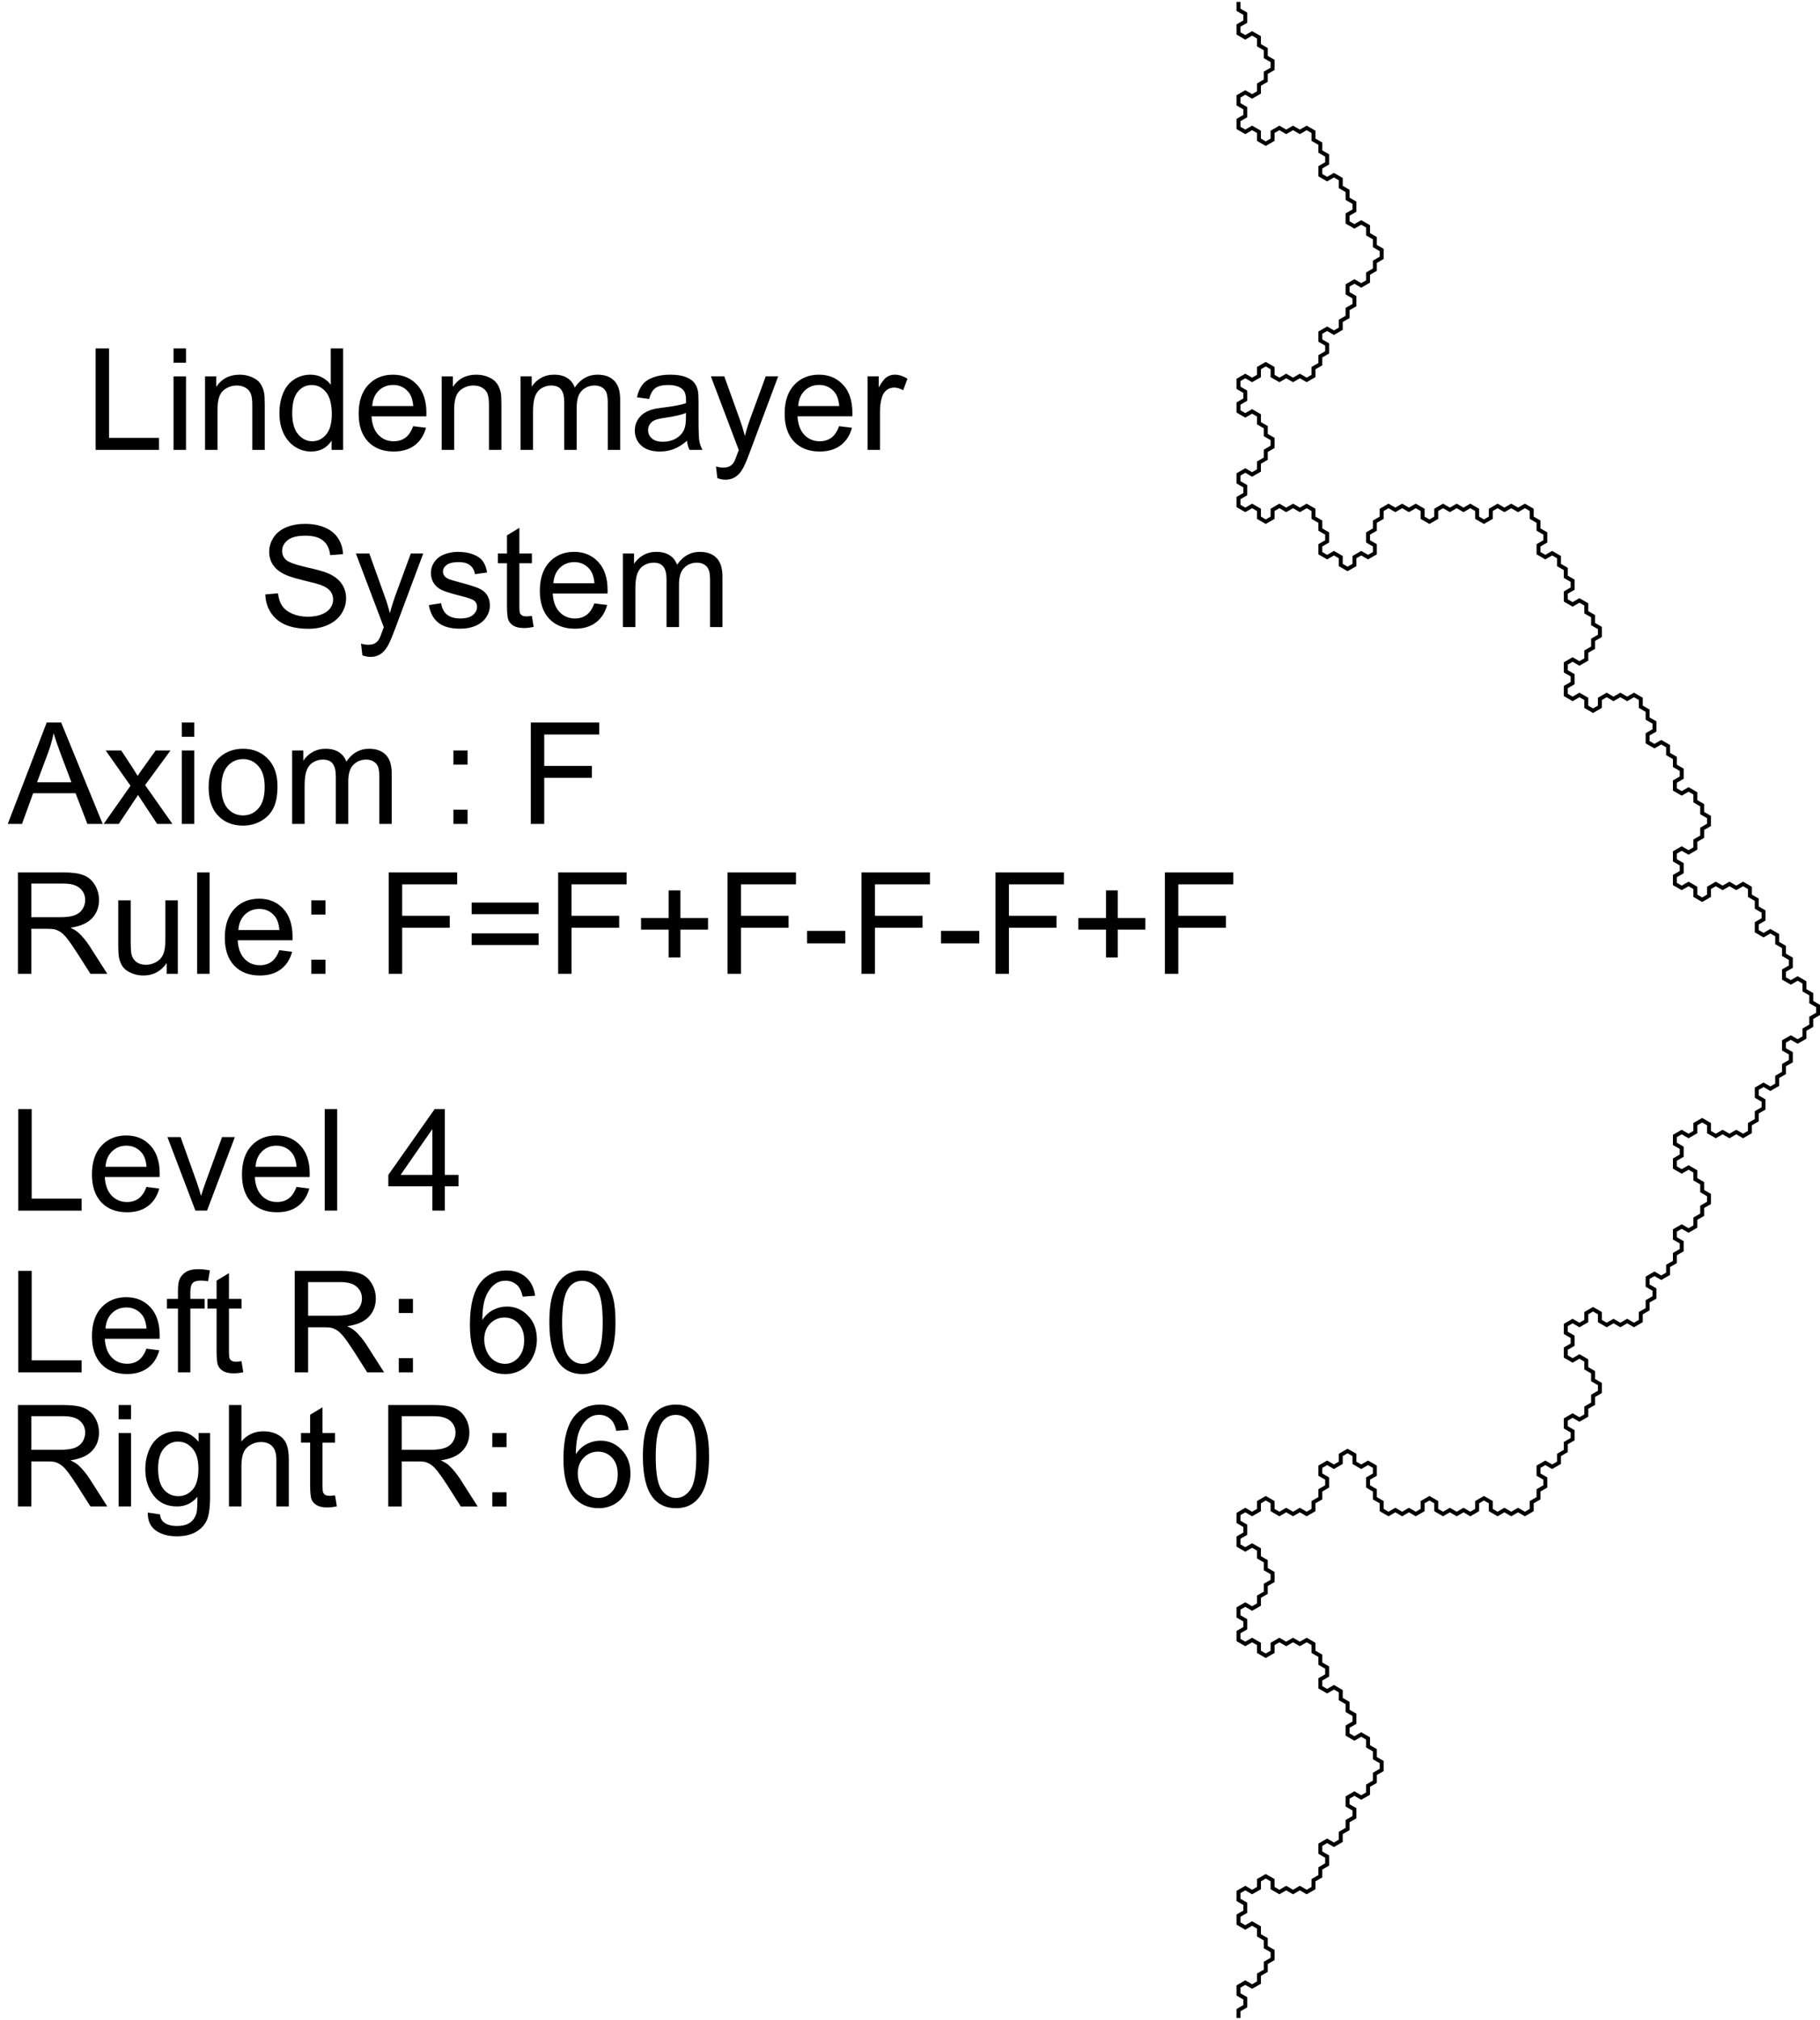 <?xml version="1.0" encoding="UTF-8" standalone="no"?>
<!-- Created with Inkscape (http://www.inkscape.org/) -->
<svg
    xmlns:inkscape="http://www.inkscape.org/namespaces/inkscape"
    xmlns:rdf="http://www.w3.org/1999/02/22-rdf-syntax-ns#"
    xmlns="http://www.w3.org/2000/svg"
    xmlns:cc="http://creativecommons.org/ns#"
    xmlns:dc="http://purl.org/dc/elements/1.1/"
    xmlns:sodipodi="http://sodipodi.sourceforge.net/DTD/sodipodi-0.dtd"
    xmlns:svg="http://www.w3.org/2000/svg"
    xmlns:ns1="http://sozi.baierouge.fr"
    xmlns:xlink="http://www.w3.org/1999/xlink"
    id="svg2"
    sodipodi:docname="yves_guillou_L-system_2.svg"
    inkscape:export-filename="/home/yves/Bureau/yves_guillou_L-system_2.png"
    viewBox="0 0 462.33 513"
    sodipodi:version="0.32"
    inkscape:export-xdpi="48.23"
    version="1.0"
    inkscape:output_extension="org.inkscape.output.svg.inkscape"
    inkscape:export-ydpi="48.23"
    inkscape:version="0.45+devel"
  >
  <sodipodi:namedview
      id="base"
      bordercolor="#666666"
      inkscape:pageshadow="2"
      inkscape:window-y="12"
      pagecolor="#ffffff"
      inkscape:window-height="694"
      inkscape:zoom="0.7"
      inkscape:window-x="352"
      showgrid="false"
      borderopacity="1.0"
      inkscape:current-layer="svg2"
      inkscape:cx="310.97157"
      inkscape:cy="196.86652"
      inkscape:window-width="640"
      inkscape:pageopacity="0.0"
      inkscape:document-units="px"
  />
  <path
      id="text3877"
      style="fill:#000000"
      d="m1.969 209.25l9.896-25.76h3.674l10.547 25.76h-3.885l-3.006-7.8h-10.775l-2.83 7.8h-3.621m7.436-10.58h8.737l-2.69-7.13c-0.82-2.17-1.43-3.95-1.828-5.35-0.328 1.65-0.791 3.3-1.389 4.92l-2.83 7.56m16.928 10.58l6.82-9.7-6.31-8.96h3.955l2.865 4.37c0.539 0.84 0.973 1.53 1.301 2.1 0.516-0.78 0.99-1.46 1.424-2.06l3.146-4.41h3.779l-6.451 8.79 6.944 9.87h-3.885l-3.832-5.8-1.02-1.56-4.904 7.36h-3.832m19.846-22.13v-3.63h3.164v3.63h-3.164m0 22.13v-18.66h3.164v18.66h-3.164m6.82-9.33c0-3.46 0.961-6.02 2.883-7.68 1.605-1.38 3.562-2.08 5.871-2.08 2.566 0 4.664 0.85 6.293 2.54 1.629 1.67 2.443 3.99 2.443 6.96 0 2.4-0.363 4.29-1.09 5.67-0.714 1.38-1.763 2.44-3.146 3.2-1.371 0.77-2.871 1.15-4.5 1.15-2.613 0-4.729-0.84-6.346-2.52-1.605-1.67-2.408-4.09-2.408-7.24m3.252 0c0 2.39 0.521 4.18 1.564 5.38 1.043 1.18 2.356 1.78 3.938 1.78 1.57 0 2.877-0.6 3.92-1.8 1.043-1.19 1.564-3.02 1.564-5.46 0-2.31-0.527-4.06-1.582-5.24-1.043-1.2-2.343-1.8-3.902-1.8-1.582 0-2.895 0.6-3.938 1.78s-1.564 2.97-1.564 5.36m17.965 9.33v-18.66h2.83v2.62c0.586-0.92 1.365-1.65 2.338-2.2 0.972-0.56 2.08-0.85 3.322-0.85 1.383 0 2.514 0.29 3.393 0.87 0.89 0.57 1.517 1.37 1.881 2.4 1.476-2.18 3.398-3.27 5.765-3.27 1.852 0 3.276 0.52 4.272 1.55 0.996 1.02 1.494 2.6 1.494 4.73v12.81h-3.147v-11.76c0-1.26-0.105-2.17-0.316-2.72-0.199-0.56-0.569-1.01-1.108-1.35s-1.171-0.51-1.898-0.51c-1.313 0-2.402 0.44-3.27 1.32-0.867 0.86-1.3 2.26-1.3 4.18v10.84h-3.164v-12.12c0-1.41-0.258-2.47-0.774-3.17-0.515-0.7-1.359-1.05-2.531-1.05-0.891 0-1.717 0.23-2.479 0.7-0.75 0.47-1.294 1.15-1.634 2.06-0.34 0.9-0.51 2.2-0.51 3.9v9.68h-3.164m40.955-15.06v-3.6h3.61v3.6h-3.61m0 15.06v-3.6h3.61v3.6h-3.61m19.67 0v-25.76h17.39v3.04h-13.98v7.98h12.1v3.04h-12.1v11.7h-3.41"
  />
  <path
      id="text3596"
      style="fill:#000000"
      d="m24.294 114.25v-25.769h3.41v22.729h12.692v3.04h-16.102m19.793-22.13v-3.639h3.164v3.639h-3.164m0 22.13v-18.667h3.164v18.667h-3.164m7.998 0v-18.667h2.848v2.654c1.371-2.051 3.352-3.076 5.941-3.076 1.125 0 2.157 0.205 3.094 0.615 0.949 0.398 1.658 0.926 2.127 1.582s0.797 1.436 0.984 2.338c0.118 0.584 0.176 1.614 0.176 3.074v11.48h-3.164v-11.35c0-1.29-0.123-2.25-0.369-2.89-0.246-0.642-0.685-1.152-1.318-1.527-0.621-0.387-1.354-0.58-2.198-0.58-1.347 0-2.513 0.428-3.498 1.283-0.972 0.854-1.459 2.474-1.459 4.874v10.19h-3.164m32.151 0v-2.35c-1.184 1.85-2.924 2.77-5.221 2.77-1.488 0-2.859-0.41-4.113-1.23-1.242-0.82-2.209-1.96-2.901-3.43-0.679-1.47-1.019-3.17-1.019-5.08 0-1.86 0.31-3.55 0.931-5.058 0.622-1.524 1.553-2.69 2.795-3.498 1.243-0.809 2.631-1.213 4.166-1.213 1.125 0 2.127 0.24 3.006 0.72 0.879 0.469 1.594 1.084 2.145 1.846v-9.246h3.146v25.769h-2.935m-10.002-9.32c0 2.39 0.504 4.18 1.511 5.37 1.008 1.18 2.198 1.77 3.569 1.77 1.383 0 2.555-0.56 3.515-1.69 0.973-1.13 1.459-2.86 1.459-5.18 0-2.56-0.492-4.43-1.476-5.627-0.984-1.195-2.197-1.793-3.639-1.793-1.406 0-2.584 0.574-3.533 1.723-0.937 1.147-1.406 2.957-1.406 5.427m30.706 3.31l3.27 0.4c-0.51 1.91-1.47 3.4-2.86 4.45-1.4 1.06-3.18 1.58-5.35 1.58-2.727 0-4.895-0.84-6.501-2.51-1.593-1.69-2.39-4.05-2.39-7.09 0-3.14 0.808-5.573 2.426-7.308 1.617-1.734 3.714-2.601 6.293-2.601 2.492 0 4.532 0.849 6.112 2.549 1.59 1.699 2.38 4.09 2.38 7.17 0 0.19-0.01 0.47-0.02 0.85h-13.922c0.117 2.05 0.698 3.62 1.741 4.71s2.343 1.63 3.901 1.63c1.16 0 2.15-0.3 2.97-0.91s1.47-1.59 1.95-2.92m-10.386-5.12h10.426c-0.14-1.57-0.54-2.74-1.2-3.53-1.01-1.218-2.31-1.828-3.917-1.828-1.453 0-2.678 0.487-3.674 1.459-0.985 0.969-1.529 2.269-1.635 3.899m17.646 11.13v-18.667h2.85v2.654c1.37-2.051 3.35-3.076 5.94-3.076 1.13 0 2.16 0.205 3.1 0.615 0.94 0.398 1.65 0.926 2.12 1.582s0.8 1.436 0.99 2.338c0.11 0.584 0.17 1.614 0.17 3.074v11.48h-3.16v-11.35c0-1.29-0.12-2.25-0.37-2.89-0.25-0.642-0.69-1.152-1.32-1.527-0.62-0.387-1.35-0.58-2.2-0.58-1.34 0-2.51 0.428-3.49 1.283-0.98 0.854-1.46 2.474-1.46 4.874v10.19h-3.17m20.04 0v-18.667h2.83v2.619c0.59-0.914 1.37-1.647 2.34-2.197 0.97-0.563 2.08-0.844 3.32-0.844 1.38 0 2.52 0.287 3.39 0.861 0.9 0.574 1.52 1.377 1.89 2.408 1.47-2.179 3.39-3.269 5.76-3.269 1.85 0 3.28 0.515 4.27 1.547 1 1.019 1.5 2.595 1.5 4.732v12.81h-3.15v-11.76c0-1.26-0.11-2.17-0.32-2.724-0.2-0.562-0.56-1.013-1.1-1.353s-1.18-0.51-1.9-0.51c-1.31 0-2.4 0.439-3.27 1.318-0.87 0.869-1.3 2.259-1.3 4.179v10.85h-3.17v-12.13c0-1.4-0.25-2.459-0.77-3.162s-1.36-1.055-2.53-1.055c-0.89 0-1.72 0.234-2.48 0.703-0.75 0.469-1.29 1.154-1.63 2.054-0.34 0.91-0.51 2.21-0.51 3.91v9.68h-3.17m42.28-2.3c-1.17 0.99-2.31 1.7-3.4 2.11-1.07 0.41-2.23 0.61-3.48 0.61-2.05 0-3.62-0.5-4.72-1.49-1.11-1.01-1.66-2.29-1.66-3.85 0-0.92 0.21-1.75 0.62-2.5 0.42-0.76 0.97-1.37 1.63-1.83 0.68-0.45 1.44-0.8 2.29-1.03 0.62-0.17 1.56-0.32 2.81-0.48 2.56-0.3 4.44-0.67 5.64-1.09 0.02-0.43 0.02-0.71 0.02-0.82 0-1.29-0.3-2.2-0.9-2.728-0.8-0.715-2.01-1.072-3.6-1.072-1.49 0-2.59 0.264-3.3 0.791-0.71 0.516-1.23 1.439-1.57 2.759l-3.09-0.42c0.28-1.325 0.74-2.392 1.39-3.2 0.64-0.821 1.57-1.448 2.79-1.881 1.22-0.446 2.63-0.668 4.24-0.668 1.59 0 2.89 0.187 3.88 0.562 1 0.375 1.73 0.85 2.2 1.424 0.47 0.563 0.8 1.277 0.98 2.145 0.11 0.539 0.16 1.508 0.16 2.918v4.22c0 2.94 0.07 4.8 0.2 5.59 0.14 0.77 0.41 1.52 0.8 2.23h-3.3c-0.33-0.66-0.54-1.42-0.63-2.3m-0.27-7.07c-1.15 0.47-2.87 0.87-5.16 1.2-1.31 0.18-2.23 0.4-2.76 0.63-0.54 0.23-0.96 0.58-1.25 1.04-0.3 0.44-0.44 0.94-0.44 1.49 0 0.84 0.31 1.55 0.95 2.11s1.58 0.84 2.81 0.84c1.22 0 2.3-0.26 3.25-0.79 0.95-0.54 1.65-1.27 2.09-2.19 0.34-0.72 0.51-1.77 0.51-3.17v-1.16m7.98 16.56l-0.35-2.97c0.69 0.19 1.3 0.28 1.81 0.28 0.71 0 1.27-0.12 1.69-0.35 0.42-0.24 0.77-0.56 1.04-0.99 0.2-0.31 0.52-1.1 0.96-2.35 0.06-0.18 0.16-0.43 0.29-0.77l-7.09-18.707h3.41l3.89 10.807c0.5 1.37 0.95 2.82 1.35 4.33 0.36-1.46 0.8-2.87 1.3-4.26l3.99-10.877h3.16l-7.1 18.987c-0.76 2.05-1.35 3.46-1.77 4.23-0.56 1.05-1.21 1.81-1.94 2.29-0.72 0.49-1.59 0.74-2.6 0.74-0.61 0-1.29-0.13-2.04-0.39m30.92-13.2l3.27 0.4c-0.51 1.91-1.47 3.4-2.86 4.45-1.4 1.06-3.18 1.58-5.35 1.58-2.73 0-4.89-0.84-6.5-2.51-1.59-1.69-2.39-4.05-2.39-7.09 0-3.14 0.81-5.573 2.43-7.308 1.61-1.734 3.71-2.601 6.29-2.601 2.49 0 4.53 0.849 6.12 2.549 1.58 1.699 2.37 4.09 2.37 7.17 0 0.19-0.01 0.47-0.02 0.85h-13.92c0.12 2.05 0.7 3.62 1.74 4.71s2.34 1.63 3.9 1.63c1.16 0 2.15-0.3 2.97-0.91s1.47-1.59 1.95-2.92m-10.38-5.12h10.42c-0.14-1.57-0.54-2.74-1.2-3.53-1-1.218-2.31-1.828-3.92-1.828-1.45 0-2.67 0.487-3.67 1.459-0.98 0.969-1.53 2.269-1.63 3.899m17.61 11.13v-18.667h2.85v2.83c0.72-1.324 1.39-2.198 2-2.619 0.62-0.422 1.3-0.633 2.04-0.633 1.07 0 2.15 0.34 3.25 1.019l-1.09 2.936c-0.77-0.457-1.55-0.686-2.32-0.686-0.69 0-1.31 0.211-1.86 0.633-0.55 0.41-0.95 0.987-1.18 1.727-0.35 1.12-0.53 2.35-0.53 3.69v9.77h-3.16m-152.98 36.72l3.217-0.28c0.152 1.29 0.504 2.35 1.054 3.18 0.563 0.82 1.43 1.49 2.602 2.01 1.172 0.5 2.49 0.75 3.955 0.75 1.301 0 2.449-0.19 3.445-0.58s1.735-0.91 2.215-1.58c0.492-0.68 0.738-1.42 0.738-2.22s-0.234-1.51-0.703-2.1c-0.468-0.61-1.242-1.12-2.32-1.53-0.691-0.27-2.221-0.69-4.588-1.25-2.367-0.58-4.025-1.12-4.974-1.62-1.231-0.64-2.151-1.44-2.76-2.39-0.598-0.96-0.897-2.03-0.897-3.22 0-1.3 0.369-2.51 1.108-3.64 0.738-1.13 1.816-1.99 3.234-2.58s2.994-0.88 4.729-0.88c1.91 0 3.591 0.31 5.044 0.93 1.465 0.61 2.59 1.52 3.375 2.71 0.786 1.2 1.208 2.55 1.266 4.06l-3.269 0.25c-0.176-1.63-0.774-2.86-1.793-3.69-1.008-0.84-2.502-1.25-4.483-1.25-2.062 0-3.568 0.38-4.517 1.14-0.938 0.75-1.407 1.66-1.407 2.72 0 0.93 0.334 1.69 1.002 2.29 0.657 0.6 2.368 1.21 5.133 1.85 2.777 0.62 4.682 1.16 5.713 1.63 1.5 0.69 2.607 1.57 3.322 2.64 0.715 1.05 1.073 2.27 1.073 3.65 0 1.37-0.393 2.67-1.178 3.89-0.785 1.21-1.916 2.15-3.393 2.83-1.465 0.67-3.117 1-4.957 1-2.332 0-4.289-0.34-5.871-1.02-1.57-0.68-2.807-1.7-3.709-3.06-0.89-1.37-1.359-2.92-1.406-4.64m24.662 15.47l-0.352-2.97c0.692 0.19 1.295 0.28 1.811 0.28 0.703 0 1.266-0.12 1.687-0.35 0.422-0.24 0.768-0.56 1.038-0.99 0.199-0.31 0.521-1.1 0.966-2.35 0.059-0.18 0.153-0.43 0.282-0.77l-7.084-18.71h3.41l3.885 10.81c0.503 1.37 0.955 2.82 1.353 4.33 0.363-1.46 0.797-2.87 1.296-4.26l4-10.88h3.16l-7.1 18.99c-0.764 2.05-1.356 3.46-1.778 4.23-0.562 1.05-1.207 1.81-1.933 2.29-0.727 0.49-1.594 0.74-2.602 0.74-0.609 0-1.289-0.13-2.039-0.39m16.872-12.76l3.13-0.49c0.18 1.25 0.66 2.21 1.46 2.88 0.81 0.67 1.93 1 3.38 1s2.53-0.29 3.23-0.88c0.7-0.6 1.05-1.29 1.05-2.09 0-0.71-0.31-1.28-0.93-1.69-0.43-0.28-1.51-0.64-3.23-1.07-2.32-0.59-3.93-1.09-4.84-1.51-0.89-0.43-1.57-1.03-2.03-1.78-0.46-0.76-0.69-1.6-0.69-2.51 0-0.83 0.19-1.6 0.56-2.3 0.39-0.72 0.91-1.31 1.57-1.78 0.49-0.36 1.16-0.67 2-0.91 0.86-0.26 1.77-0.39 2.74-0.39 1.47 0 2.75 0.21 3.85 0.63 1.12 0.43 1.94 1 2.46 1.73 0.53 0.71 0.89 1.67 1.09 2.88l-3.09 0.42c-0.14-0.96-0.55-1.71-1.23-2.25-0.67-0.54-1.62-0.81-2.85-0.81-1.45 0-2.49 0.24-3.11 0.72s-0.93 1.05-0.93 1.69c0 0.41 0.13 0.78 0.39 1.11 0.25 0.34 0.66 0.62 1.21 0.84 0.31 0.12 1.25 0.39 2.79 0.81 2.24 0.6 3.8 1.09 4.68 1.48 0.89 0.37 1.59 0.92 2.09 1.65s0.76 1.63 0.76 2.71c0 1.05-0.31 2.05-0.93 2.98-0.61 0.93-1.5 1.65-2.66 2.17-1.16 0.5-2.47 0.75-3.94 0.75-2.42 0-4.27-0.5-5.55-1.51-1.27-1.01-2.08-2.5-2.43-4.48m26.18 2.74l0.45 2.8c-0.89 0.18-1.68 0.28-2.39 0.28-1.15 0-2.04-0.18-2.67-0.55-0.63-0.36-1.08-0.84-1.33-1.42-0.26-0.6-0.39-1.85-0.39-3.75v-10.74h-2.32v-2.46h2.32v-4.62l3.15-1.9v6.52h3.18v2.46h-3.18v10.92c0 0.9 0.05 1.48 0.15 1.74 0.12 0.26 0.3 0.46 0.55 0.62 0.26 0.15 0.62 0.22 1.09 0.22 0.35 0 0.81-0.04 1.39-0.12m15.85-3.18l3.27 0.4c-0.51 1.91-1.47 3.4-2.86 4.45-1.4 1.06-3.18 1.58-5.35 1.58-2.73 0-4.9-0.84-6.5-2.51-1.59-1.69-2.39-4.05-2.39-7.09 0-3.14 0.81-5.57 2.42-7.31 1.62-1.73 3.72-2.6 6.3-2.6 2.49 0 4.53 0.85 6.11 2.55 1.59 1.7 2.38 4.09 2.38 7.17 0 0.19-0.01 0.47-0.02 0.85h-13.92c0.12 2.05 0.7 3.62 1.74 4.71s2.34 1.63 3.9 1.63c1.16 0 2.15-0.3 2.97-0.91s1.47-1.59 1.95-2.92m-10.39-5.12h10.43c-0.14-1.57-0.54-2.74-1.2-3.53-1.01-1.22-2.31-1.83-3.92-1.83-1.45 0-2.68 0.49-3.67 1.46s-1.53 2.27-1.64 3.9m17.65 11.13v-18.67h2.83v2.62c0.59-0.91 1.37-1.64 2.34-2.2s2.08-0.84 3.32-0.84c1.39 0 2.52 0.29 3.39 0.86 0.9 0.58 1.52 1.38 1.89 2.41 1.47-2.18 3.39-3.27 5.76-3.27 1.85 0 3.28 0.52 4.27 1.55 1 1.02 1.5 2.59 1.5 4.73v12.81h-3.15v-11.76c0-1.26-0.1-2.17-0.32-2.72-0.2-0.57-0.56-1.02-1.1-1.36s-1.18-0.51-1.9-0.51c-1.31 0-2.4 0.44-3.27 1.32-0.87 0.87-1.3 2.26-1.3 4.18v10.85h-3.17v-12.13c0-1.4-0.25-2.46-0.77-3.16-0.52-0.71-1.36-1.06-2.53-1.06-0.89 0-1.72 0.24-2.48 0.71-0.75 0.46-1.29 1.15-1.63 2.05-0.34 0.91-0.51 2.21-0.51 3.91v9.68h-3.17"
  />
  <path
      id="text3734"
      style="fill:#000000"
      d="m4.549 247.32v-25.77h11.426c2.296 0 4.043 0.24 5.238 0.71 1.195 0.45 2.15 1.27 2.865 2.44s1.072 2.47 1.072 3.88c0 1.83-0.591 3.37-1.775 4.63-1.184 1.25-3.012 2.05-5.484 2.39 0.902 0.43 1.587 0.86 2.056 1.28 0.996 0.92 1.94 2.06 2.83 3.43l4.483 7.01h-4.289l-3.41-5.36c-0.997-1.55-1.817-2.73-2.461-3.55-0.645-0.82-1.225-1.39-1.741-1.72-0.504-0.33-1.019-0.56-1.547-0.69-0.386-0.08-1.019-0.12-1.898-0.12h-3.955v11.44h-3.41m3.41-14.39h7.33c1.559 0 2.777-0.16 3.656-0.48 0.879-0.33 1.547-0.84 2.004-1.55s0.686-1.48 0.686-2.32c0-1.21-0.446-2.22-1.336-3-0.879-0.79-2.274-1.18-4.184-1.18h-8.156v8.53m34.383 14.39v-2.74c-1.453 2.11-3.428 3.16-5.924 3.16-1.102 0-2.133-0.21-3.094-0.63-0.949-0.42-1.658-0.95-2.127-1.58-0.457-0.65-0.779-1.43-0.967-2.36-0.128-0.62-0.193-1.6-0.193-2.95v-11.57h3.164v10.36c0 1.65 0.065 2.76 0.194 3.34 0.199 0.83 0.621 1.49 1.265 1.97 0.645 0.47 1.442 0.7 2.391 0.7s1.84-0.24 2.672-0.72c0.832-0.49 1.418-1.16 1.757-1.99 0.352-0.84 0.528-2.06 0.528-3.65v-10.01h3.164v18.67h-2.83m7.734 0v-25.77h3.164v25.77h-3.164m20.865-6.01l3.27 0.41c-0.516 1.91-1.471 3.39-2.865 4.44-1.395 1.06-3.176 1.58-5.344 1.58-2.731 0-4.898-0.83-6.504-2.51-1.594-1.69-2.391-4.05-2.391-7.08 0-3.14 0.809-5.58 2.426-7.32 1.617-1.73 3.715-2.6 6.293-2.6 2.496 0 4.535 0.85 6.117 2.55s2.373 4.09 2.373 7.17c0 0.19-0.005 0.47-0.017 0.85h-13.922c0.117 2.05 0.697 3.62 1.74 4.71s2.344 1.63 3.903 1.63c1.16 0 2.15-0.3 2.97-0.91 0.821-0.61 1.471-1.58 1.951-2.92m-10.388-5.11h10.424c-0.141-1.57-0.54-2.75-1.196-3.54-1.008-1.22-2.314-1.83-3.92-1.83-1.453 0-2.677 0.49-3.673 1.46-0.985 0.98-1.53 2.28-1.635 3.91m18.527-3.94v-3.61h3.604v3.61h-3.604m0 15.06v-3.6h3.604v3.6h-3.604m19.67 0v-25.77h17.38v3.04h-13.97v7.98h12.09v3.05h-12.09v11.7h-3.41m38.07-15.15h-17.01v-2.95h17.01v2.95m0 7.82h-17.01v-2.95h17.01v2.95m4.96 7.33v-25.77h17.39v3.04h-13.98v7.98h12.1v3.05h-12.1v11.7h-3.41m28.07-4.16v-7.07h-7.01v-2.95h7.01v-7.02h2.99v7.02h7.02v2.95h-7.02v7.07h-2.99m14.96 4.16v-25.77h17.39v3.04h-13.98v7.98h12.1v3.05h-12.1v11.7h-3.41m20.2-7.73v-3.18h9.72v3.18h-9.72m13.83 7.73v-25.77h17.39v3.04h-13.98v7.98h12.1v3.05h-12.1v11.7h-3.41m20.2-7.73v-3.18h9.72v3.18h-9.72m13.84 7.73v-25.77h17.38v3.04h-13.97v7.98h12.09v3.05h-12.09v11.7h-3.41m28.07-4.16v-7.07h-7.02v-2.95h7.02v-7.02h2.99v7.02h7.01v2.95h-7.01v7.07h-2.99m14.96 4.16v-25.77h17.38v3.04h-13.97v7.98h12.09v3.05h-12.09v11.7h-3.41"
  />
  <path
      id="text3738"
      style="fill:#000000"
      d="m4.637 348.52v-25.77h3.41v22.73h12.691v3.04h-16.101m32.554-6.01l3.27 0.41c-0.516 1.91-1.471 3.39-2.865 4.44-1.395 1.06-3.176 1.59-5.344 1.59-2.731 0-4.898-0.84-6.504-2.52-1.594-1.69-2.391-4.05-2.391-7.08 0-3.14 0.809-5.58 2.426-7.31 1.617-1.74 3.715-2.61 6.293-2.61 2.496 0 4.535 0.85 6.117 2.55s2.373 4.09 2.373 7.17c0 0.19-0.005 0.47-0.017 0.85h-13.922c0.117 2.05 0.697 3.62 1.74 4.71s2.344 1.63 3.903 1.63c1.16 0 2.15-0.3 2.97-0.91 0.821-0.61 1.471-1.58 1.951-2.92m-10.388-5.11h10.424c-0.141-1.57-0.54-2.75-1.196-3.54-1.008-1.21-2.314-1.82-3.92-1.82-1.453 0-2.677 0.48-3.673 1.45-0.985 0.98-1.53 2.28-1.635 3.91m18.404 11.12v-16.2h-2.795v-2.46h2.795v-1.99c0-1.25 0.111-2.19 0.334-2.8 0.305-0.82 0.838-1.48 1.6-1.98 0.773-0.52 1.851-0.77 3.234-0.77 0.891 0 1.875 0.1 2.953 0.31l-0.474 2.76c-0.657-0.12-1.278-0.17-1.864-0.17-0.961 0-1.64 0.2-2.039 0.61-0.398 0.41-0.597 1.18-0.597 2.3v1.73h3.638v2.46h-3.638v16.2h-3.147m16.137-2.83l0.457 2.8c-0.891 0.19-1.688 0.28-2.391 0.28-1.148 0-2.039-0.18-2.672-0.54-0.633-0.37-1.078-0.84-1.336-1.43-0.257-0.6-0.386-1.84-0.386-3.74v-10.74h-2.321v-2.46h2.321v-4.63l3.146-1.9v6.53h3.182v2.46h-3.182v10.91c0 0.91 0.053 1.49 0.158 1.74 0.117 0.26 0.299 0.47 0.545 0.62 0.258 0.15 0.621 0.23 1.09 0.23 0.352 0 0.815-0.04 1.389-0.13m13.517 2.83v-25.77h11.426c2.297 0 4.043 0.24 5.238 0.71 1.196 0.45 2.151 1.27 2.866 2.44 0.714 1.17 1.072 2.47 1.072 3.89 0 1.82-0.592 3.36-1.775 4.62-1.184 1.25-3.012 2.05-5.485 2.39 0.902 0.43 1.588 0.86 2.057 1.28 0.996 0.92 1.939 2.06 2.83 3.43l4.482 7.01h-4.289l-3.41-5.36c-0.996-1.54-1.816-2.73-2.461-3.55-0.644-0.82-1.225-1.39-1.74-1.72-0.504-0.33-1.02-0.56-1.547-0.69-0.387-0.08-1.02-0.12-1.898-0.12h-3.956v11.44h-3.41m3.41-14.39h7.331c1.558 0 2.777-0.16 3.656-0.48 0.879-0.33 1.547-0.84 2.004-1.54 0.457-0.72 0.685-1.49 0.685-2.32 0-1.22-0.445-2.22-1.336-3.01-0.879-0.79-2.273-1.18-4.183-1.18h-8.157v8.53m23.029-0.67v-3.6h3.6v3.6h-3.6m0 15.06v-3.6h3.6v3.6h-3.6m34.63-19.45l-3.15 0.24c-0.28-1.24-0.68-2.14-1.19-2.71-0.86-0.9-1.91-1.35-3.17-1.35-1.01 0-1.89 0.28-2.65 0.84-1 0.73-1.78 1.79-2.36 3.19-0.57 1.39-0.87 3.38-0.89 5.95 0.76-1.16 1.69-2.02 2.79-2.58s2.26-0.84 3.46-0.84c2.11 0 3.91 0.78 5.38 2.34 1.49 1.54 2.23 3.55 2.23 6.01 0 1.61-0.35 3.12-1.05 4.51-0.69 1.39-1.65 2.45-2.87 3.19-1.21 0.73-2.6 1.1-4.14 1.1-2.64 0-4.79-0.96-6.45-2.9-1.67-1.94-2.5-5.14-2.5-9.59 0-4.99 0.92-8.61 2.76-10.87 1.6-1.97 3.77-2.95 6.49-2.95 2.02 0 3.68 0.57 4.97 1.7 1.3 1.14 2.08 2.71 2.34 4.72m-12.92 11.1c0 1.09 0.23 2.14 0.68 3.13 0.47 1 1.12 1.76 1.95 2.29 0.84 0.51 1.71 0.77 2.62 0.77 1.34 0 2.49-0.54 3.45-1.62 0.96-1.07 1.44-2.54 1.44-4.39 0-1.78-0.47-3.18-1.42-4.2-0.95-1.03-2.15-1.55-3.59-1.55-1.43 0-2.64 0.52-3.64 1.55-0.99 1.02-1.49 2.36-1.49 4.02m16.54-4.35c0-3.05 0.31-5.5 0.93-7.35 0.63-1.87 1.56-3.3 2.8-4.31s2.8-1.51 4.67-1.51c1.38 0 2.6 0.28 3.64 0.84 1.04 0.55 1.9 1.36 2.58 2.41 0.68 1.04 1.22 2.32 1.6 3.83 0.39 1.5 0.58 3.53 0.58 6.09 0 3.02-0.31 5.46-0.93 7.33-0.62 1.85-1.55 3.28-2.79 4.3-1.23 1.01-2.79 1.51-4.68 1.51-2.48 0-4.43-0.89-5.85-2.67-1.7-2.14-2.55-5.64-2.55-10.47m3.25 0c0 4.23 0.49 7.04 1.48 8.45 0.99 1.39 2.22 2.09 3.67 2.09s2.67-0.7 3.66-2.11c0.99-1.4 1.49-4.22 1.49-8.43 0-4.25-0.5-7.07-1.49-8.46s-2.22-2.09-3.69-2.09c-1.46 0-2.62 0.61-3.48 1.84-1.09 1.57-1.64 4.47-1.64 8.71"
  />
  <path
      id="text3742"
      style="fill:#000000"
      d="m4.549 382.58v-25.76h11.426c2.296 0 4.043 0.23 5.238 0.7 1.195 0.46 2.15 1.27 2.865 2.44s1.072 2.47 1.072 3.89c0 1.82-0.591 3.37-1.775 4.62s-3.012 2.05-5.484 2.39c0.902 0.43 1.587 0.86 2.056 1.28 0.996 0.92 1.94 2.06 2.83 3.43l4.483 7.01h-4.289l-3.41-5.36c-0.997-1.54-1.817-2.73-2.461-3.55-0.645-0.82-1.225-1.39-1.741-1.72-0.504-0.33-1.019-0.56-1.547-0.69-0.386-0.08-1.019-0.12-1.898-0.12h-3.955v11.44h-3.41m3.41-14.39h7.33c1.559 0 2.777-0.16 3.656-0.48s1.547-0.84 2.004-1.54c0.457-0.72 0.686-1.49 0.686-2.32 0-1.22-0.446-2.22-1.336-3.01-0.879-0.78-2.274-1.18-4.184-1.18h-8.156v8.53m22.166-7.74v-3.63h3.164v3.63h-3.164m0 22.13v-18.66h3.164v18.66h-3.164m7.418 1.55l3.076 0.46c0.129 0.95 0.486 1.64 1.072 2.07 0.786 0.59 1.858 0.88 3.217 0.88 1.465 0 2.596-0.29 3.393-0.88 0.797-0.58 1.336-1.4 1.617-2.46 0.164-0.64 0.24-2 0.228-4.06-1.382 1.63-3.105 2.44-5.167 2.44-2.567 0-4.553-0.92-5.959-2.77-1.407-1.85-2.11-4.07-2.11-6.66 0-1.79 0.322-3.43 0.967-4.93 0.644-1.51 1.576-2.67 2.795-3.49 1.23-0.83 2.672-1.24 4.324-1.24 2.203 0 4.02 0.9 5.449 2.68v-2.25h2.918v16.13c0 2.91-0.299 4.97-0.896 6.17-0.586 1.22-1.524 2.18-2.813 2.89-1.277 0.7-2.853 1.05-4.728 1.05-2.227 0-4.026-0.5-5.397-1.51-1.371-1-2.033-2.5-1.986-4.52m2.619-11.21c0 2.45 0.486 4.23 1.459 5.36 0.973 1.12 2.191 1.69 3.656 1.69 1.453 0 2.672-0.56 3.657-1.67 0.984-1.13 1.476-2.89 1.476-5.28 0-2.28-0.51-4.01-1.529-5.17-1.008-1.16-2.227-1.74-3.656-1.74-1.407 0-2.602 0.58-3.586 1.73-0.985 1.13-1.477 2.83-1.477 5.08m18 9.66v-25.76h3.164v9.24c1.477-1.71 3.34-2.57 5.59-2.57 1.383 0 2.584 0.28 3.604 0.83 1.019 0.54 1.746 1.29 2.179 2.25 0.446 0.96 0.668 2.36 0.668 4.18v11.83h-3.164v-11.83c0-1.58-0.346-2.73-1.037-3.44-0.68-0.73-1.646-1.09-2.9-1.09-0.938 0-1.823 0.25-2.655 0.74-0.82 0.48-1.406 1.13-1.757 1.97-0.352 0.83-0.528 1.98-0.528 3.44v10.21h-3.164m26.947-2.83l0.457 2.8c-0.89 0.19-1.687 0.28-2.39 0.28-1.149 0-2.039-0.18-2.672-0.54-0.633-0.37-1.078-0.84-1.336-1.43-0.258-0.6-0.387-1.84-0.387-3.74v-10.74h-2.32v-2.46h2.32v-4.63l3.147-1.89v6.52h3.181v2.46h-3.181v10.91c0 0.91 0.052 1.49 0.158 1.74 0.117 0.26 0.299 0.47 0.545 0.62 0.258 0.15 0.621 0.23 1.09 0.23 0.351 0 0.814-0.04 1.388-0.13m13.518 2.83v-25.76h11.423c2.3 0 4.05 0.23 5.24 0.7 1.2 0.46 2.15 1.27 2.87 2.44 0.71 1.17 1.07 2.47 1.07 3.89 0 1.82-0.59 3.37-1.78 4.62-1.18 1.25-3.01 2.05-5.48 2.39 0.9 0.43 1.59 0.86 2.06 1.28 0.99 0.92 1.93 2.06 2.83 3.43l4.48 7.01h-4.29l-3.41-5.36c-1-1.54-1.82-2.73-2.46-3.55-0.65-0.82-1.23-1.39-1.74-1.72s-1.02-0.56-1.55-0.69c-0.39-0.08-1.02-0.12-1.9-0.12h-3.95v11.44h-3.413m3.413-14.39h7.33c1.56 0 2.77-0.16 3.65-0.48s1.55-0.84 2.01-1.54c0.45-0.72 0.68-1.49 0.68-2.32 0-1.22-0.44-2.22-1.33-3.01-0.88-0.78-2.28-1.18-4.19-1.18h-8.15v8.53m23.02-0.67v-3.6h3.61v3.6h-3.61m0 15.06v-3.6h3.61v3.6h-3.61m34.63-19.45l-3.14 0.24c-0.28-1.24-0.68-2.14-1.2-2.71-0.85-0.9-1.91-1.35-3.16-1.35-1.01 0-1.9 0.28-2.66 0.84-0.99 0.73-1.78 1.79-2.35 3.19-0.58 1.39-0.88 3.38-0.9 5.96 0.76-1.16 1.69-2.03 2.8-2.59 1.1-0.56 2.25-0.84 3.46-0.84 2.11 0 3.9 0.78 5.38 2.34 1.49 1.54 2.23 3.55 2.23 6.01 0 1.61-0.35 3.12-1.05 4.52-0.7 1.38-1.65 2.44-2.87 3.18-1.22 0.73-2.6 1.1-4.15 1.1-2.63 0-4.79-0.96-6.45-2.9s-2.5-5.14-2.5-9.59c0-4.98 0.92-8.61 2.76-10.87 1.61-1.97 3.77-2.95 6.49-2.95 2.03 0 3.69 0.57 4.98 1.7 1.3 1.14 2.08 2.71 2.33 4.72m-12.92 11.11c0 1.08 0.23 2.13 0.69 3.12 0.47 1 1.12 1.76 1.95 2.29 0.83 0.51 1.71 0.77 2.62 0.77 1.34 0 2.48-0.54 3.44-1.61 0.97-1.08 1.45-2.55 1.45-4.4 0-1.78-0.48-3.18-1.43-4.2-0.95-1.03-2.14-1.55-3.58-1.55-1.43 0-2.65 0.52-3.64 1.55-1 1.02-1.5 2.36-1.5 4.03m16.54-4.36c0-3.05 0.31-5.5 0.94-7.35 0.63-1.87 1.56-3.3 2.79-4.31 1.24-1.01 2.8-1.51 4.68-1.51 1.38 0 2.59 0.28 3.64 0.84 1.04 0.55 1.9 1.36 2.58 2.41 0.68 1.04 1.21 2.32 1.6 3.83 0.39 1.5 0.58 3.53 0.58 6.09 0 3.02-0.31 5.46-0.93 7.33-0.62 1.85-1.56 3.28-2.8 4.3-1.23 1.01-2.79 1.51-4.67 1.51-2.49 0-4.44-0.89-5.86-2.67-1.7-2.14-2.55-5.63-2.55-10.47m3.26 0c0 4.23 0.49 7.04 1.47 8.45 1 1.4 2.22 2.09 3.68 2.09 1.45 0 2.67-0.7 3.65-2.11 1-1.4 1.5-4.22 1.5-8.43 0-4.25-0.5-7.06-1.5-8.46-0.98-1.39-2.21-2.09-3.69-2.09-1.45 0-2.61 0.61-3.48 1.84-1.09 1.57-1.63 4.48-1.63 8.71"
  />
  <path
      id="text3445"
      style="fill:#000000"
      d="m4.637 307.45v-25.77h3.41v22.73h12.691v3.04h-16.101m32.554-6.01l3.27 0.4c-0.516 1.91-1.471 3.4-2.865 4.45-1.395 1.06-3.176 1.58-5.344 1.58-2.731 0-4.898-0.84-6.504-2.51-1.594-1.69-2.391-4.05-2.391-7.08 0-3.15 0.809-5.58 2.426-7.32 1.617-1.73 3.715-2.6 6.293-2.6 2.496 0 4.535 0.85 6.117 2.55s2.373 4.09 2.373 7.17c0 0.19-0.005 0.47-0.017 0.85h-13.922c0.117 2.05 0.697 3.62 1.74 4.71s2.344 1.63 3.903 1.63c1.16 0 2.15-0.3 2.97-0.91 0.821-0.61 1.471-1.58 1.951-2.92m-10.388-5.12h10.424c-0.141-1.57-0.54-2.74-1.196-3.53-1.008-1.22-2.314-1.83-3.92-1.83-1.453 0-2.677 0.49-3.673 1.46-0.985 0.97-1.53 2.28-1.635 3.9m22.834 11.13l-7.102-18.67h3.34l4.008 11.18c0.433 1.21 0.832 2.46 1.195 3.76 0.281-0.98 0.674-2.16 1.178-3.55l4.148-11.39h3.252l-7.066 18.67h-2.953m25.664-6.01l3.269 0.4c-0.515 1.91-1.47 3.4-2.865 4.45-1.394 1.06-3.176 1.58-5.344 1.58-2.73 0-4.898-0.84-6.504-2.51-1.593-1.69-2.39-4.05-2.39-7.08 0-3.15 0.808-5.58 2.426-7.32 1.617-1.73 3.714-2.6 6.293-2.6 2.496 0 4.535 0.85 6.117 2.55s2.373 4.09 2.373 7.17c0 0.19-0.006 0.47-0.018 0.85h-13.922c0.118 2.05 0.698 3.62 1.741 4.71s2.343 1.63 3.902 1.63c1.16 0 2.15-0.3 2.971-0.91 0.82-0.61 1.47-1.58 1.951-2.92m-10.389-5.12h10.424c-0.141-1.57-0.539-2.74-1.195-3.53-1.008-1.22-2.315-1.83-3.92-1.83-1.453 0-2.678 0.49-3.674 1.46-0.985 0.97-1.529 2.28-1.635 3.9m17.578 11.13v-25.77h3.164v25.77h-3.164m27.33 0v-6.17h-11.175v-2.9l11.755-16.7h2.59v16.7h3.48v2.9h-3.48v6.17h-3.17m0-9.07v-11.62l-8.06 11.62h8.06"
  />
  <path
      id="path19990"
      style="stroke:#000000;stroke-width:1px;fill:none"
      d="m314.61 512.5v-2l1.73-1v-2l-1.73-1v-2l1.73-1 1.73 1 1.74-1v-2l1.73-1v-2l1.73-1v-2l-1.73-1v-2l-1.73-1v-2l-1.74-1-1.73 1-1.73-1v-2l1.73-1v-2l-1.73-1v-2l1.73-1 1.73 1 1.74-1v-2l1.73-1 1.73 1v2l1.73 1 1.73-1 1.74 1 1.73-1 1.73 1 1.73-1v-2l1.74-1v-2l1.73-1v-2l-1.73-1v-2l1.73-1 1.73 1 1.73-1v-2l1.73-1v-2l1.74-1v-2l-1.74-1v-2l1.74-1 1.73 1 1.73-1v-2l1.73-1v-2l1.73-1v-2l-1.73-1v-2l-1.73-1v-2l-1.73-1-1.73 1-1.74-1v-2l1.74-1v-2l-1.74-1v-2l-1.73-1v-2l-1.73-1-1.73 1-1.73-1v-2l1.73-1v-2l-1.73-1v-2l-1.74-1v-2l-1.73-1-1.73 1-1.73-1-1.74 1-1.73-1-1.73 1v2l-1.73 1-1.73-1v-2l-1.74-1-1.73 1-1.73-1v-2l1.73-1v-2l-1.73-1v-2l1.73-1 1.73 1 1.74-1v-2l1.73-1v-2l1.73-1v-2l-1.73-1v-2l-1.73-1v-2l-1.74-1-1.73 1-1.73-1v-2l1.73-1v-2l-1.73-1v-2l1.73-1 1.73 1 1.74-1v-2l1.73-1 1.73 1v2l1.73 1 1.73-1 1.74 1 1.73-1 1.73 1 1.73-1v-2l1.74-1v-2l1.73-1v-2l-1.73-1v-2l1.73-1 1.73 1 1.73-1v-2l1.73-1 1.74 1v2l1.73 1 1.73-1 1.73 1v2l-1.73 1v2l1.73 1v2l1.73 1v2l1.74 1 1.73-1 1.73 1 1.73-1 1.73 1 1.74-1v-2l1.73-1 1.73 1v2l1.73 1 1.73-1 1.74 1 1.73-1 1.73 1 1.73-1v-2l1.73-1 1.74 1v2l1.73 1 1.73-1 1.73 1 1.73-1 1.74 1 1.73-1v-2l1.73-1v-2l1.73-1v-2l-1.73-1v-2l1.73-1 1.73 1 1.74-1v-2l1.73-1v-2l1.73-1v-2l-1.73-1v-2l1.73-1 1.73 1 1.74-1v-2l1.73-1v-2l1.73-1v-2l-1.73-1v-2l-1.73-1v-2l-1.74-1-1.73 1-1.73-1v-2l1.73-1v-2l-1.73-1v-2l1.73-1 1.73 1 1.74-1v-2l1.73-1 1.73 1v2l1.73 1 1.73-1 1.74 1 1.73-1 1.73 1 1.73-1v-2l1.73-1v-2l1.74-1v-2l-1.74-1v-2l1.74-1 1.73 1 1.73-1v-2l1.73-1v-2l1.73-1v-2l-1.73-1v-2l1.73-1 1.74 1 1.73-1v-2l1.73-1v-2l1.73-1v-2l-1.73-1v-2l-1.73-1v-2l-1.73-1-1.74 1-1.73-1v-2l1.73-1v-2l-1.73-1v-2l1.73-1 1.74 1 1.73-1v-2l1.73-1 1.73 1v2l1.73 1 1.74-1 1.73 1 1.73-1 1.73 1 1.73-1v-2l1.74-1v-2l1.73-1v-2l-1.73-1v-2l1.73-1 1.73 1 1.73-1v-2l1.73-1v-2l1.74-1v-2l-1.74-1v-2l1.74-1 1.73 1 1.73-1v-2l1.73-1v-2l1.73-1v-2l-1.73-1v-2l-1.73-1v-2l-1.73-1-1.73 1-1.74-1v-2l1.74-1v-2l-1.74-1v-2l-1.73-1v-2l-1.73-1-1.73 1-1.73-1v-2l1.73-1v-2l-1.73-1v-2l-1.74-1v-2l-1.73-1-1.73 1-1.73-1-1.73 1-1.74-1-1.73 1v2l-1.73 1-1.73-1v-2l-1.73-1-1.74 1-1.73-1v-2l1.73-1v-2l-1.73-1v-2l1.73-1 1.74 1 1.73-1v-2l1.73-1v-2l1.73-1v-2l-1.73-1v-2l-1.73-1v-2l-1.73-1-1.74 1-1.73-1v-2l1.73-1v-2l-1.73-1v-2l-1.73-1v-2l-1.73-1-1.73 1-1.74-1v-2l1.74-1v-2l-1.74-1v-2l-1.73-1v-2l-1.73-1-1.73 1-1.73-1-1.74 1-1.73-1-1.73 1v2l-1.73 1-1.73-1v-2l-1.74-1-1.73 1-1.73-1v-2l1.73-1v-2l-1.73-1v-2l1.73-1 1.73 1 1.74-1v-2l1.73-1v-2l1.73-1v-2l-1.73-1v-2l-1.73-1v-2l-1.74-1-1.73 1-1.73-1v-2l1.73-1v-2l-1.73-1v-2l-1.73-1v-2l-1.74-1-1.73 1-1.73-1v-2l1.73-1v-2l-1.73-1v-2l-1.73-1v-2l-1.73-1-1.74 1-1.73-1-1.73 1-1.73-1-1.73 1v2l-1.74 1-1.73-1v-2l-1.73-1-1.73 1-1.73-1-1.74 1-1.73-1-1.73 1v2l-1.73 1-1.73-1v-2l-1.74-1-1.73 1-1.73-1-1.73 1-1.73-1-1.74 1v2l-1.73 1v2l-1.73 1v2l1.73 1v2l-1.73 1-1.73-1-1.73 1v2l-1.74 1-1.73-1v-2l-1.73-1-1.73 1-1.73-1v-2l1.73-1v-2l-1.73-1v-2l-1.74-1v-2l-1.73-1-1.73 1-1.73-1-1.74 1-1.73-1-1.73 1v2l-1.73 1-1.73-1v-2l-1.74-1-1.73 1-1.73-1v-2l1.73-1v-2l-1.73-1v-2l1.73-1 1.73 1 1.74-1v-2l1.73-1v-2l1.73-1v-2l-1.73-1v-2l-1.73-1v-2l-1.74-1-1.73 1-1.73-1v-2l1.73-1v-2l-1.73-1v-2l1.73-1 1.73 1 1.74-1v-2l1.73-1 1.73 1v2l1.73 1 1.73-1 1.74 1 1.73-1 1.73 1 1.73-1v-2l1.74-1v-2l1.73-1v-2l-1.73-1v-2l1.73-1 1.73 1 1.73-1v-2l1.73-1v-2l1.74-1v-2l-1.74-1v-2l1.74-1 1.73 1 1.73-1v-2l1.73-1v-2l1.73-1v-2l-1.73-1v-2l-1.73-1v-2l-1.73-1-1.73 1-1.74-1v-2l1.74-1v-2l-1.74-1v-2l-1.73-1v-2l-1.73-1-1.73 1-1.73-1v-2l1.73-1v-2l-1.73-1v-2l-1.74-1v-2l-1.73-1-1.73 1-1.73-1-1.74 1-1.73-1-1.73 1v2l-1.73 1-1.73-1v-2l-1.74-1-1.73 1-1.73-1v-2l1.73-1v-2l-1.73-1v-2l1.73-1 1.73 1 1.74-1v-2l1.73-1v-2l1.73-1v-2l-1.73-1v-2l-1.73-1v-2l-1.74-1-1.73 1-1.73-1v-2l1.73-1v-2l-1.73-1v-2"
  />
</svg
>
